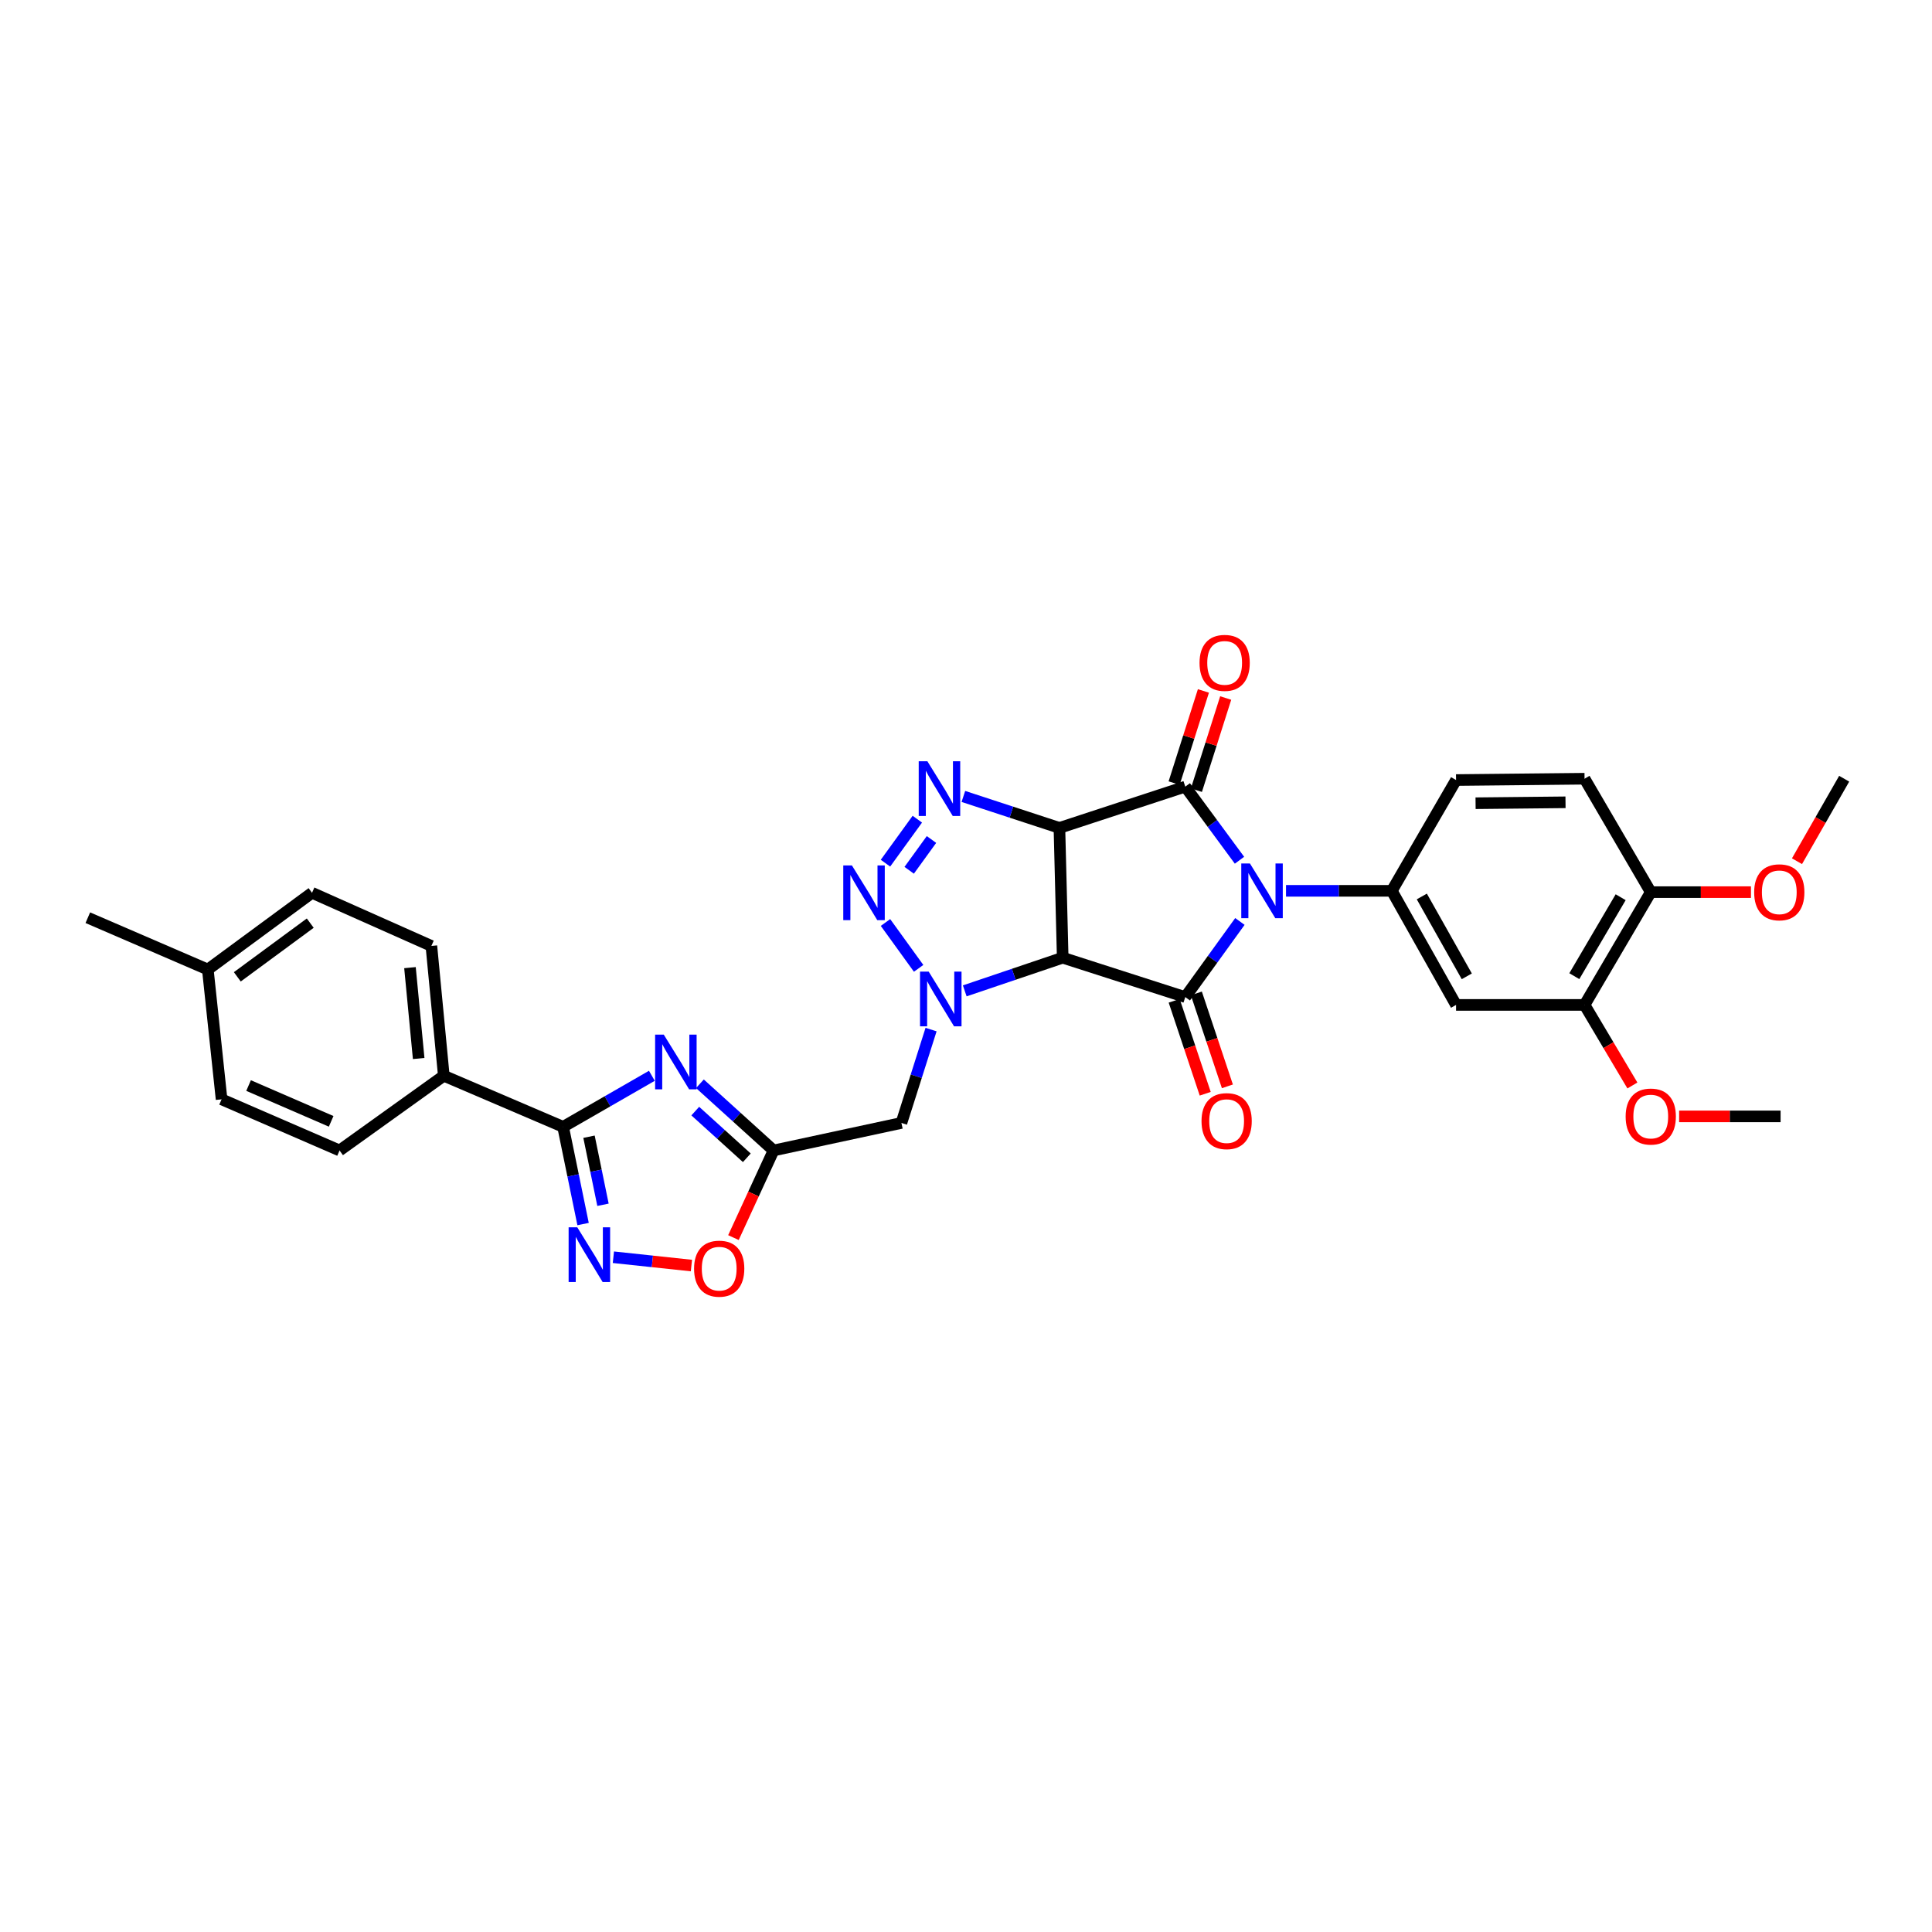 <?xml version='1.0' encoding='iso-8859-1'?>
<svg version='1.1' baseProfile='full'
              xmlns='http://www.w3.org/2000/svg'
                      xmlns:rdkit='http://www.rdkit.org/xml'
                      xmlns:xlink='http://www.w3.org/1999/xlink'
                  xml:space='preserve'
width='1000px' height='1000px' viewBox='0 0 1000 1000'>
<!-- END OF HEADER -->
<rect style='opacity:1.0;fill:#FFFFFF;stroke:none' width='1000' height='1000' x='0' y='0'> </rect>
<path class='bond-2' d='M 641.558,445.258 L 627.526,426.209' style='fill:none;fill-rule:evenodd;stroke:#0000FF;stroke-width:6px;stroke-linecap:butt;stroke-linejoin:miter;stroke-opacity:1' />
<path class='bond-2' d='M 627.526,426.209 L 613.494,407.159' style='fill:none;fill-rule:evenodd;stroke:#000000;stroke-width:6px;stroke-linecap:butt;stroke-linejoin:miter;stroke-opacity:1' />
<path class='bond-3' d='M 641.769,476.949 L 627.631,496.522' style='fill:none;fill-rule:evenodd;stroke:#0000FF;stroke-width:6px;stroke-linecap:butt;stroke-linejoin:miter;stroke-opacity:1' />
<path class='bond-3' d='M 627.631,496.522 L 613.494,516.095' style='fill:none;fill-rule:evenodd;stroke:#000000;stroke-width:6px;stroke-linecap:butt;stroke-linejoin:miter;stroke-opacity:1' />
<path class='bond-10' d='M 665.642,461.093 L 693.021,461.093' style='fill:none;fill-rule:evenodd;stroke:#0000FF;stroke-width:6px;stroke-linecap:butt;stroke-linejoin:miter;stroke-opacity:1' />
<path class='bond-10' d='M 693.021,461.093 L 720.399,461.093' style='fill:none;fill-rule:evenodd;stroke:#000000;stroke-width:6px;stroke-linecap:butt;stroke-linejoin:miter;stroke-opacity:1' />
<path class='bond-0' d='M 548.354,428.523 L 613.494,407.159' style='fill:none;fill-rule:evenodd;stroke:#000000;stroke-width:6px;stroke-linecap:butt;stroke-linejoin:miter;stroke-opacity:1' />
<path class='bond-5' d='M 548.354,428.523 L 523.497,420.379' style='fill:none;fill-rule:evenodd;stroke:#000000;stroke-width:6px;stroke-linecap:butt;stroke-linejoin:miter;stroke-opacity:1' />
<path class='bond-5' d='M 523.497,420.379 L 498.64,412.235' style='fill:none;fill-rule:evenodd;stroke:#0000FF;stroke-width:6px;stroke-linecap:butt;stroke-linejoin:miter;stroke-opacity:1' />
<path class='bond-32' d='M 548.354,428.523 L 550.055,495.706' style='fill:none;fill-rule:evenodd;stroke:#000000;stroke-width:6px;stroke-linecap:butt;stroke-linejoin:miter;stroke-opacity:1' />
<path class='bond-1' d='M 550.055,495.706 L 613.494,516.095' style='fill:none;fill-rule:evenodd;stroke:#000000;stroke-width:6px;stroke-linecap:butt;stroke-linejoin:miter;stroke-opacity:1' />
<path class='bond-4' d='M 550.055,495.706 L 524.703,504.288' style='fill:none;fill-rule:evenodd;stroke:#000000;stroke-width:6px;stroke-linecap:butt;stroke-linejoin:miter;stroke-opacity:1' />
<path class='bond-4' d='M 524.703,504.288 L 499.351,512.87' style='fill:none;fill-rule:evenodd;stroke:#0000FF;stroke-width:6px;stroke-linecap:butt;stroke-linejoin:miter;stroke-opacity:1' />
<path class='bond-16' d='M 619.259,408.992 L 626.838,385.144' style='fill:none;fill-rule:evenodd;stroke:#000000;stroke-width:6px;stroke-linecap:butt;stroke-linejoin:miter;stroke-opacity:1' />
<path class='bond-16' d='M 626.838,385.144 L 634.416,361.296' style='fill:none;fill-rule:evenodd;stroke:#FF0000;stroke-width:6px;stroke-linecap:butt;stroke-linejoin:miter;stroke-opacity:1' />
<path class='bond-16' d='M 607.728,405.327 L 615.306,381.479' style='fill:none;fill-rule:evenodd;stroke:#000000;stroke-width:6px;stroke-linecap:butt;stroke-linejoin:miter;stroke-opacity:1' />
<path class='bond-16' d='M 615.306,381.479 L 622.885,357.631' style='fill:none;fill-rule:evenodd;stroke:#FF0000;stroke-width:6px;stroke-linecap:butt;stroke-linejoin:miter;stroke-opacity:1' />
<path class='bond-17' d='M 607.755,518.011 L 615.787,542.065' style='fill:none;fill-rule:evenodd;stroke:#000000;stroke-width:6px;stroke-linecap:butt;stroke-linejoin:miter;stroke-opacity:1' />
<path class='bond-17' d='M 615.787,542.065 L 623.819,566.119' style='fill:none;fill-rule:evenodd;stroke:#FF0000;stroke-width:6px;stroke-linecap:butt;stroke-linejoin:miter;stroke-opacity:1' />
<path class='bond-17' d='M 619.232,514.179 L 627.264,538.233' style='fill:none;fill-rule:evenodd;stroke:#000000;stroke-width:6px;stroke-linecap:butt;stroke-linejoin:miter;stroke-opacity:1' />
<path class='bond-17' d='M 627.264,538.233 L 635.297,562.287' style='fill:none;fill-rule:evenodd;stroke:#FF0000;stroke-width:6px;stroke-linecap:butt;stroke-linejoin:miter;stroke-opacity:1' />
<path class='bond-6' d='M 475.483,501.214 L 458.325,477.481' style='fill:none;fill-rule:evenodd;stroke:#0000FF;stroke-width:6px;stroke-linecap:butt;stroke-linejoin:miter;stroke-opacity:1' />
<path class='bond-12' d='M 481.916,532.913 L 474.246,557.074' style='fill:none;fill-rule:evenodd;stroke:#0000FF;stroke-width:6px;stroke-linecap:butt;stroke-linejoin:miter;stroke-opacity:1' />
<path class='bond-12' d='M 474.246,557.074 L 466.576,581.235' style='fill:none;fill-rule:evenodd;stroke:#000000;stroke-width:6px;stroke-linecap:butt;stroke-linejoin:miter;stroke-opacity:1' />
<path class='bond-34' d='M 474.808,424.006 L 458.32,446.778' style='fill:none;fill-rule:evenodd;stroke:#0000FF;stroke-width:6px;stroke-linecap:butt;stroke-linejoin:miter;stroke-opacity:1' />
<path class='bond-34' d='M 482.136,434.518 L 470.594,450.459' style='fill:none;fill-rule:evenodd;stroke:#0000FF;stroke-width:6px;stroke-linecap:butt;stroke-linejoin:miter;stroke-opacity:1' />
<path class='bond-7' d='M 362.275,560.957 L 381.335,578.218' style='fill:none;fill-rule:evenodd;stroke:#0000FF;stroke-width:6px;stroke-linecap:butt;stroke-linejoin:miter;stroke-opacity:1' />
<path class='bond-7' d='M 381.335,578.218 L 400.395,595.479' style='fill:none;fill-rule:evenodd;stroke:#000000;stroke-width:6px;stroke-linecap:butt;stroke-linejoin:miter;stroke-opacity:1' />
<path class='bond-7' d='M 359.87,575.105 L 373.212,587.187' style='fill:none;fill-rule:evenodd;stroke:#0000FF;stroke-width:6px;stroke-linecap:butt;stroke-linejoin:miter;stroke-opacity:1' />
<path class='bond-7' d='M 373.212,587.187 L 386.554,599.27' style='fill:none;fill-rule:evenodd;stroke:#000000;stroke-width:6px;stroke-linecap:butt;stroke-linejoin:miter;stroke-opacity:1' />
<path class='bond-9' d='M 337.406,556.831 L 314.436,570.041' style='fill:none;fill-rule:evenodd;stroke:#0000FF;stroke-width:6px;stroke-linecap:butt;stroke-linejoin:miter;stroke-opacity:1' />
<path class='bond-9' d='M 314.436,570.041 L 291.466,583.251' style='fill:none;fill-rule:evenodd;stroke:#000000;stroke-width:6px;stroke-linecap:butt;stroke-linejoin:miter;stroke-opacity:1' />
<path class='bond-8' d='M 400.395,595.479 L 466.576,581.235' style='fill:none;fill-rule:evenodd;stroke:#000000;stroke-width:6px;stroke-linecap:butt;stroke-linejoin:miter;stroke-opacity:1' />
<path class='bond-13' d='M 400.395,595.479 L 390.01,618.028' style='fill:none;fill-rule:evenodd;stroke:#000000;stroke-width:6px;stroke-linecap:butt;stroke-linejoin:miter;stroke-opacity:1' />
<path class='bond-13' d='M 390.01,618.028 L 379.625,640.577' style='fill:none;fill-rule:evenodd;stroke:#FF0000;stroke-width:6px;stroke-linecap:butt;stroke-linejoin:miter;stroke-opacity:1' />
<path class='bond-18' d='M 291.466,583.251 L 229.714,556.806' style='fill:none;fill-rule:evenodd;stroke:#000000;stroke-width:6px;stroke-linecap:butt;stroke-linejoin:miter;stroke-opacity:1' />
<path class='bond-35' d='M 291.466,583.251 L 296.634,608.411' style='fill:none;fill-rule:evenodd;stroke:#000000;stroke-width:6px;stroke-linecap:butt;stroke-linejoin:miter;stroke-opacity:1' />
<path class='bond-35' d='M 296.634,608.411 L 301.803,633.571' style='fill:none;fill-rule:evenodd;stroke:#0000FF;stroke-width:6px;stroke-linecap:butt;stroke-linejoin:miter;stroke-opacity:1' />
<path class='bond-35' d='M 304.869,588.364 L 308.487,605.976' style='fill:none;fill-rule:evenodd;stroke:#000000;stroke-width:6px;stroke-linecap:butt;stroke-linejoin:miter;stroke-opacity:1' />
<path class='bond-35' d='M 308.487,605.976 L 312.105,623.588' style='fill:none;fill-rule:evenodd;stroke:#0000FF;stroke-width:6px;stroke-linecap:butt;stroke-linejoin:miter;stroke-opacity:1' />
<path class='bond-14' d='M 720.399,461.093 L 753.655,520.142' style='fill:none;fill-rule:evenodd;stroke:#000000;stroke-width:6px;stroke-linecap:butt;stroke-linejoin:miter;stroke-opacity:1' />
<path class='bond-14' d='M 735.931,464.012 L 759.209,505.347' style='fill:none;fill-rule:evenodd;stroke:#000000;stroke-width:6px;stroke-linecap:butt;stroke-linejoin:miter;stroke-opacity:1' />
<path class='bond-19' d='M 720.399,461.093 L 753.655,403.751' style='fill:none;fill-rule:evenodd;stroke:#000000;stroke-width:6px;stroke-linecap:butt;stroke-linejoin:miter;stroke-opacity:1' />
<path class='bond-11' d='M 317.488,650.744 L 337.683,652.895' style='fill:none;fill-rule:evenodd;stroke:#0000FF;stroke-width:6px;stroke-linecap:butt;stroke-linejoin:miter;stroke-opacity:1' />
<path class='bond-11' d='M 337.683,652.895 L 357.878,655.047' style='fill:none;fill-rule:evenodd;stroke:#FF0000;stroke-width:6px;stroke-linecap:butt;stroke-linejoin:miter;stroke-opacity:1' />
<path class='bond-15' d='M 753.655,520.142 L 820.159,520.142' style='fill:none;fill-rule:evenodd;stroke:#000000;stroke-width:6px;stroke-linecap:butt;stroke-linejoin:miter;stroke-opacity:1' />
<path class='bond-24' d='M 820.159,520.142 L 832.543,540.992' style='fill:none;fill-rule:evenodd;stroke:#000000;stroke-width:6px;stroke-linecap:butt;stroke-linejoin:miter;stroke-opacity:1' />
<path class='bond-24' d='M 832.543,540.992 L 844.927,561.842' style='fill:none;fill-rule:evenodd;stroke:#FF0000;stroke-width:6px;stroke-linecap:butt;stroke-linejoin:miter;stroke-opacity:1' />
<path class='bond-33' d='M 820.159,520.142 L 854.429,461.772' style='fill:none;fill-rule:evenodd;stroke:#000000;stroke-width:6px;stroke-linecap:butt;stroke-linejoin:miter;stroke-opacity:1' />
<path class='bond-33' d='M 814.865,505.26 L 838.854,464.401' style='fill:none;fill-rule:evenodd;stroke:#000000;stroke-width:6px;stroke-linecap:butt;stroke-linejoin:miter;stroke-opacity:1' />
<path class='bond-22' d='M 229.714,556.806 L 223.281,489.616' style='fill:none;fill-rule:evenodd;stroke:#000000;stroke-width:6px;stroke-linecap:butt;stroke-linejoin:miter;stroke-opacity:1' />
<path class='bond-22' d='M 216.704,547.88 L 212.201,500.847' style='fill:none;fill-rule:evenodd;stroke:#000000;stroke-width:6px;stroke-linecap:butt;stroke-linejoin:miter;stroke-opacity:1' />
<path class='bond-23' d='M 229.714,556.806 L 175.754,595.479' style='fill:none;fill-rule:evenodd;stroke:#000000;stroke-width:6px;stroke-linecap:butt;stroke-linejoin:miter;stroke-opacity:1' />
<path class='bond-21' d='M 753.655,403.751 L 820.159,403.065' style='fill:none;fill-rule:evenodd;stroke:#000000;stroke-width:6px;stroke-linecap:butt;stroke-linejoin:miter;stroke-opacity:1' />
<path class='bond-21' d='M 763.755,415.748 L 810.308,415.268' style='fill:none;fill-rule:evenodd;stroke:#000000;stroke-width:6px;stroke-linecap:butt;stroke-linejoin:miter;stroke-opacity:1' />
<path class='bond-20' d='M 854.429,461.772 L 820.159,403.065' style='fill:none;fill-rule:evenodd;stroke:#000000;stroke-width:6px;stroke-linecap:butt;stroke-linejoin:miter;stroke-opacity:1' />
<path class='bond-28' d='M 854.429,461.772 L 880.36,461.772' style='fill:none;fill-rule:evenodd;stroke:#000000;stroke-width:6px;stroke-linecap:butt;stroke-linejoin:miter;stroke-opacity:1' />
<path class='bond-28' d='M 880.36,461.772 L 906.291,461.772' style='fill:none;fill-rule:evenodd;stroke:#FF0000;stroke-width:6px;stroke-linecap:butt;stroke-linejoin:miter;stroke-opacity:1' />
<path class='bond-26' d='M 223.281,489.616 L 161.503,462.114' style='fill:none;fill-rule:evenodd;stroke:#000000;stroke-width:6px;stroke-linecap:butt;stroke-linejoin:miter;stroke-opacity:1' />
<path class='bond-25' d='M 175.754,595.479 L 114.688,569.007' style='fill:none;fill-rule:evenodd;stroke:#000000;stroke-width:6px;stroke-linecap:butt;stroke-linejoin:miter;stroke-opacity:1' />
<path class='bond-25' d='M 171.407,580.406 L 128.661,561.876' style='fill:none;fill-rule:evenodd;stroke:#000000;stroke-width:6px;stroke-linecap:butt;stroke-linejoin:miter;stroke-opacity:1' />
<path class='bond-30' d='M 869.11,577.84 L 895.371,577.84' style='fill:none;fill-rule:evenodd;stroke:#FF0000;stroke-width:6px;stroke-linecap:butt;stroke-linejoin:miter;stroke-opacity:1' />
<path class='bond-30' d='M 895.371,577.84 L 921.633,577.84' style='fill:none;fill-rule:evenodd;stroke:#000000;stroke-width:6px;stroke-linecap:butt;stroke-linejoin:miter;stroke-opacity:1' />
<path class='bond-27' d='M 114.688,569.007 L 107.569,501.817' style='fill:none;fill-rule:evenodd;stroke:#000000;stroke-width:6px;stroke-linecap:butt;stroke-linejoin:miter;stroke-opacity:1' />
<path class='bond-36' d='M 161.503,462.114 L 107.569,501.817' style='fill:none;fill-rule:evenodd;stroke:#000000;stroke-width:6px;stroke-linecap:butt;stroke-linejoin:miter;stroke-opacity:1' />
<path class='bond-36' d='M 160.586,477.814 L 122.832,505.606' style='fill:none;fill-rule:evenodd;stroke:#000000;stroke-width:6px;stroke-linecap:butt;stroke-linejoin:miter;stroke-opacity:1' />
<path class='bond-29' d='M 107.569,501.817 L 45.455,475.001' style='fill:none;fill-rule:evenodd;stroke:#000000;stroke-width:6px;stroke-linecap:butt;stroke-linejoin:miter;stroke-opacity:1' />
<path class='bond-31' d='M 930.115,445.761 L 942.33,424.413' style='fill:none;fill-rule:evenodd;stroke:#FF0000;stroke-width:6px;stroke-linecap:butt;stroke-linejoin:miter;stroke-opacity:1' />
<path class='bond-31' d='M 942.33,424.413 L 954.545,403.065' style='fill:none;fill-rule:evenodd;stroke:#000000;stroke-width:6px;stroke-linecap:butt;stroke-linejoin:miter;stroke-opacity:1' />
<path  class='atom-0' d='M 646.963 446.933
L 656.243 461.933
Q 657.163 463.413, 658.643 466.093
Q 660.123 468.773, 660.203 468.933
L 660.203 446.933
L 663.963 446.933
L 663.963 475.253
L 660.083 475.253
L 650.123 458.853
Q 648.963 456.933, 647.723 454.733
Q 646.523 452.533, 646.163 451.853
L 646.163 475.253
L 642.483 475.253
L 642.483 446.933
L 646.963 446.933
' fill='#0000FF'/>
<path  class='atom-5' d='M 480.685 502.91
L 489.965 517.91
Q 490.885 519.39, 492.365 522.07
Q 493.845 524.75, 493.925 524.91
L 493.925 502.91
L 497.685 502.91
L 497.685 531.23
L 493.805 531.23
L 483.845 514.83
Q 482.685 512.91, 481.445 510.71
Q 480.245 508.51, 479.885 507.83
L 479.885 531.23
L 476.205 531.23
L 476.205 502.91
L 480.685 502.91
' fill='#0000FF'/>
<path  class='atom-6' d='M 480.006 394.021
L 489.286 409.021
Q 490.206 410.501, 491.686 413.181
Q 493.166 415.861, 493.246 416.021
L 493.246 394.021
L 497.006 394.021
L 497.006 422.341
L 493.126 422.341
L 483.166 405.941
Q 482.006 404.021, 480.766 401.821
Q 479.566 399.621, 479.206 398.941
L 479.206 422.341
L 475.526 422.341
L 475.526 394.021
L 480.006 394.021
' fill='#0000FF'/>
<path  class='atom-7' d='M 440.956 447.954
L 450.236 462.954
Q 451.156 464.434, 452.636 467.114
Q 454.116 469.794, 454.196 469.954
L 454.196 447.954
L 457.956 447.954
L 457.956 476.274
L 454.076 476.274
L 444.116 459.874
Q 442.956 457.954, 441.716 455.754
Q 440.516 453.554, 440.156 452.874
L 440.156 476.274
L 436.476 476.274
L 436.476 447.954
L 440.956 447.954
' fill='#0000FF'/>
<path  class='atom-8' d='M 343.569 535.527
L 352.849 550.527
Q 353.769 552.007, 355.249 554.687
Q 356.729 557.367, 356.809 557.527
L 356.809 535.527
L 360.569 535.527
L 360.569 563.847
L 356.689 563.847
L 346.729 547.447
Q 345.569 545.527, 344.329 543.327
Q 343.129 541.127, 342.769 540.447
L 342.769 563.847
L 339.089 563.847
L 339.089 535.527
L 343.569 535.527
' fill='#0000FF'/>
<path  class='atom-12' d='M 298.798 635.259
L 308.078 650.259
Q 308.998 651.739, 310.478 654.419
Q 311.958 657.099, 312.038 657.259
L 312.038 635.259
L 315.798 635.259
L 315.798 663.579
L 311.918 663.579
L 301.958 647.179
Q 300.798 645.259, 299.558 643.059
Q 298.358 640.859, 297.998 640.179
L 297.998 663.579
L 294.318 663.579
L 294.318 635.259
L 298.798 635.259
' fill='#0000FF'/>
<path  class='atom-14' d='M 359.255 656.659
Q 359.255 649.859, 362.615 646.059
Q 365.975 642.259, 372.255 642.259
Q 378.535 642.259, 381.895 646.059
Q 385.255 649.859, 385.255 656.659
Q 385.255 663.539, 381.855 667.459
Q 378.455 671.339, 372.255 671.339
Q 366.015 671.339, 362.615 667.459
Q 359.255 663.579, 359.255 656.659
M 372.255 668.139
Q 376.575 668.139, 378.895 665.259
Q 381.255 662.339, 381.255 656.659
Q 381.255 651.099, 378.895 648.299
Q 376.575 645.459, 372.255 645.459
Q 367.935 645.459, 365.575 648.259
Q 363.255 651.059, 363.255 656.659
Q 363.255 662.379, 365.575 665.259
Q 367.935 668.139, 372.255 668.139
' fill='#FF0000'/>
<path  class='atom-17' d='M 620.876 343.101
Q 620.876 336.301, 624.236 332.501
Q 627.596 328.701, 633.876 328.701
Q 640.156 328.701, 643.516 332.501
Q 646.876 336.301, 646.876 343.101
Q 646.876 349.981, 643.476 353.901
Q 640.076 357.781, 633.876 357.781
Q 627.636 357.781, 624.236 353.901
Q 620.876 350.021, 620.876 343.101
M 633.876 354.581
Q 638.196 354.581, 640.516 351.701
Q 642.876 348.781, 642.876 343.101
Q 642.876 337.541, 640.516 334.741
Q 638.196 331.901, 633.876 331.901
Q 629.556 331.901, 627.196 334.701
Q 624.876 337.501, 624.876 343.101
Q 624.876 348.821, 627.196 351.701
Q 629.556 354.581, 633.876 354.581
' fill='#FF0000'/>
<path  class='atom-18' d='M 621.904 580.293
Q 621.904 573.493, 625.264 569.693
Q 628.624 565.893, 634.904 565.893
Q 641.184 565.893, 644.544 569.693
Q 647.904 573.493, 647.904 580.293
Q 647.904 587.173, 644.504 591.093
Q 641.104 594.973, 634.904 594.973
Q 628.664 594.973, 625.264 591.093
Q 621.904 587.213, 621.904 580.293
M 634.904 591.773
Q 639.224 591.773, 641.544 588.893
Q 643.904 585.973, 643.904 580.293
Q 643.904 574.733, 641.544 571.933
Q 639.224 569.093, 634.904 569.093
Q 630.584 569.093, 628.224 571.893
Q 625.904 574.693, 625.904 580.293
Q 625.904 586.013, 628.224 588.893
Q 630.584 591.773, 634.904 591.773
' fill='#FF0000'/>
<path  class='atom-25' d='M 841.429 577.92
Q 841.429 571.12, 844.789 567.32
Q 848.149 563.52, 854.429 563.52
Q 860.709 563.52, 864.069 567.32
Q 867.429 571.12, 867.429 577.92
Q 867.429 584.8, 864.029 588.72
Q 860.629 592.6, 854.429 592.6
Q 848.189 592.6, 844.789 588.72
Q 841.429 584.84, 841.429 577.92
M 854.429 589.4
Q 858.749 589.4, 861.069 586.52
Q 863.429 583.6, 863.429 577.92
Q 863.429 572.36, 861.069 569.56
Q 858.749 566.72, 854.429 566.72
Q 850.109 566.72, 847.749 569.52
Q 845.429 572.32, 845.429 577.92
Q 845.429 583.64, 847.749 586.52
Q 850.109 589.4, 854.429 589.4
' fill='#FF0000'/>
<path  class='atom-29' d='M 907.954 461.852
Q 907.954 455.052, 911.314 451.252
Q 914.674 447.452, 920.954 447.452
Q 927.234 447.452, 930.594 451.252
Q 933.954 455.052, 933.954 461.852
Q 933.954 468.732, 930.554 472.652
Q 927.154 476.532, 920.954 476.532
Q 914.714 476.532, 911.314 472.652
Q 907.954 468.772, 907.954 461.852
M 920.954 473.332
Q 925.274 473.332, 927.594 470.452
Q 929.954 467.532, 929.954 461.852
Q 929.954 456.292, 927.594 453.492
Q 925.274 450.652, 920.954 450.652
Q 916.634 450.652, 914.274 453.452
Q 911.954 456.252, 911.954 461.852
Q 911.954 467.572, 914.274 470.452
Q 916.634 473.332, 920.954 473.332
' fill='#FF0000'/>
</svg>
